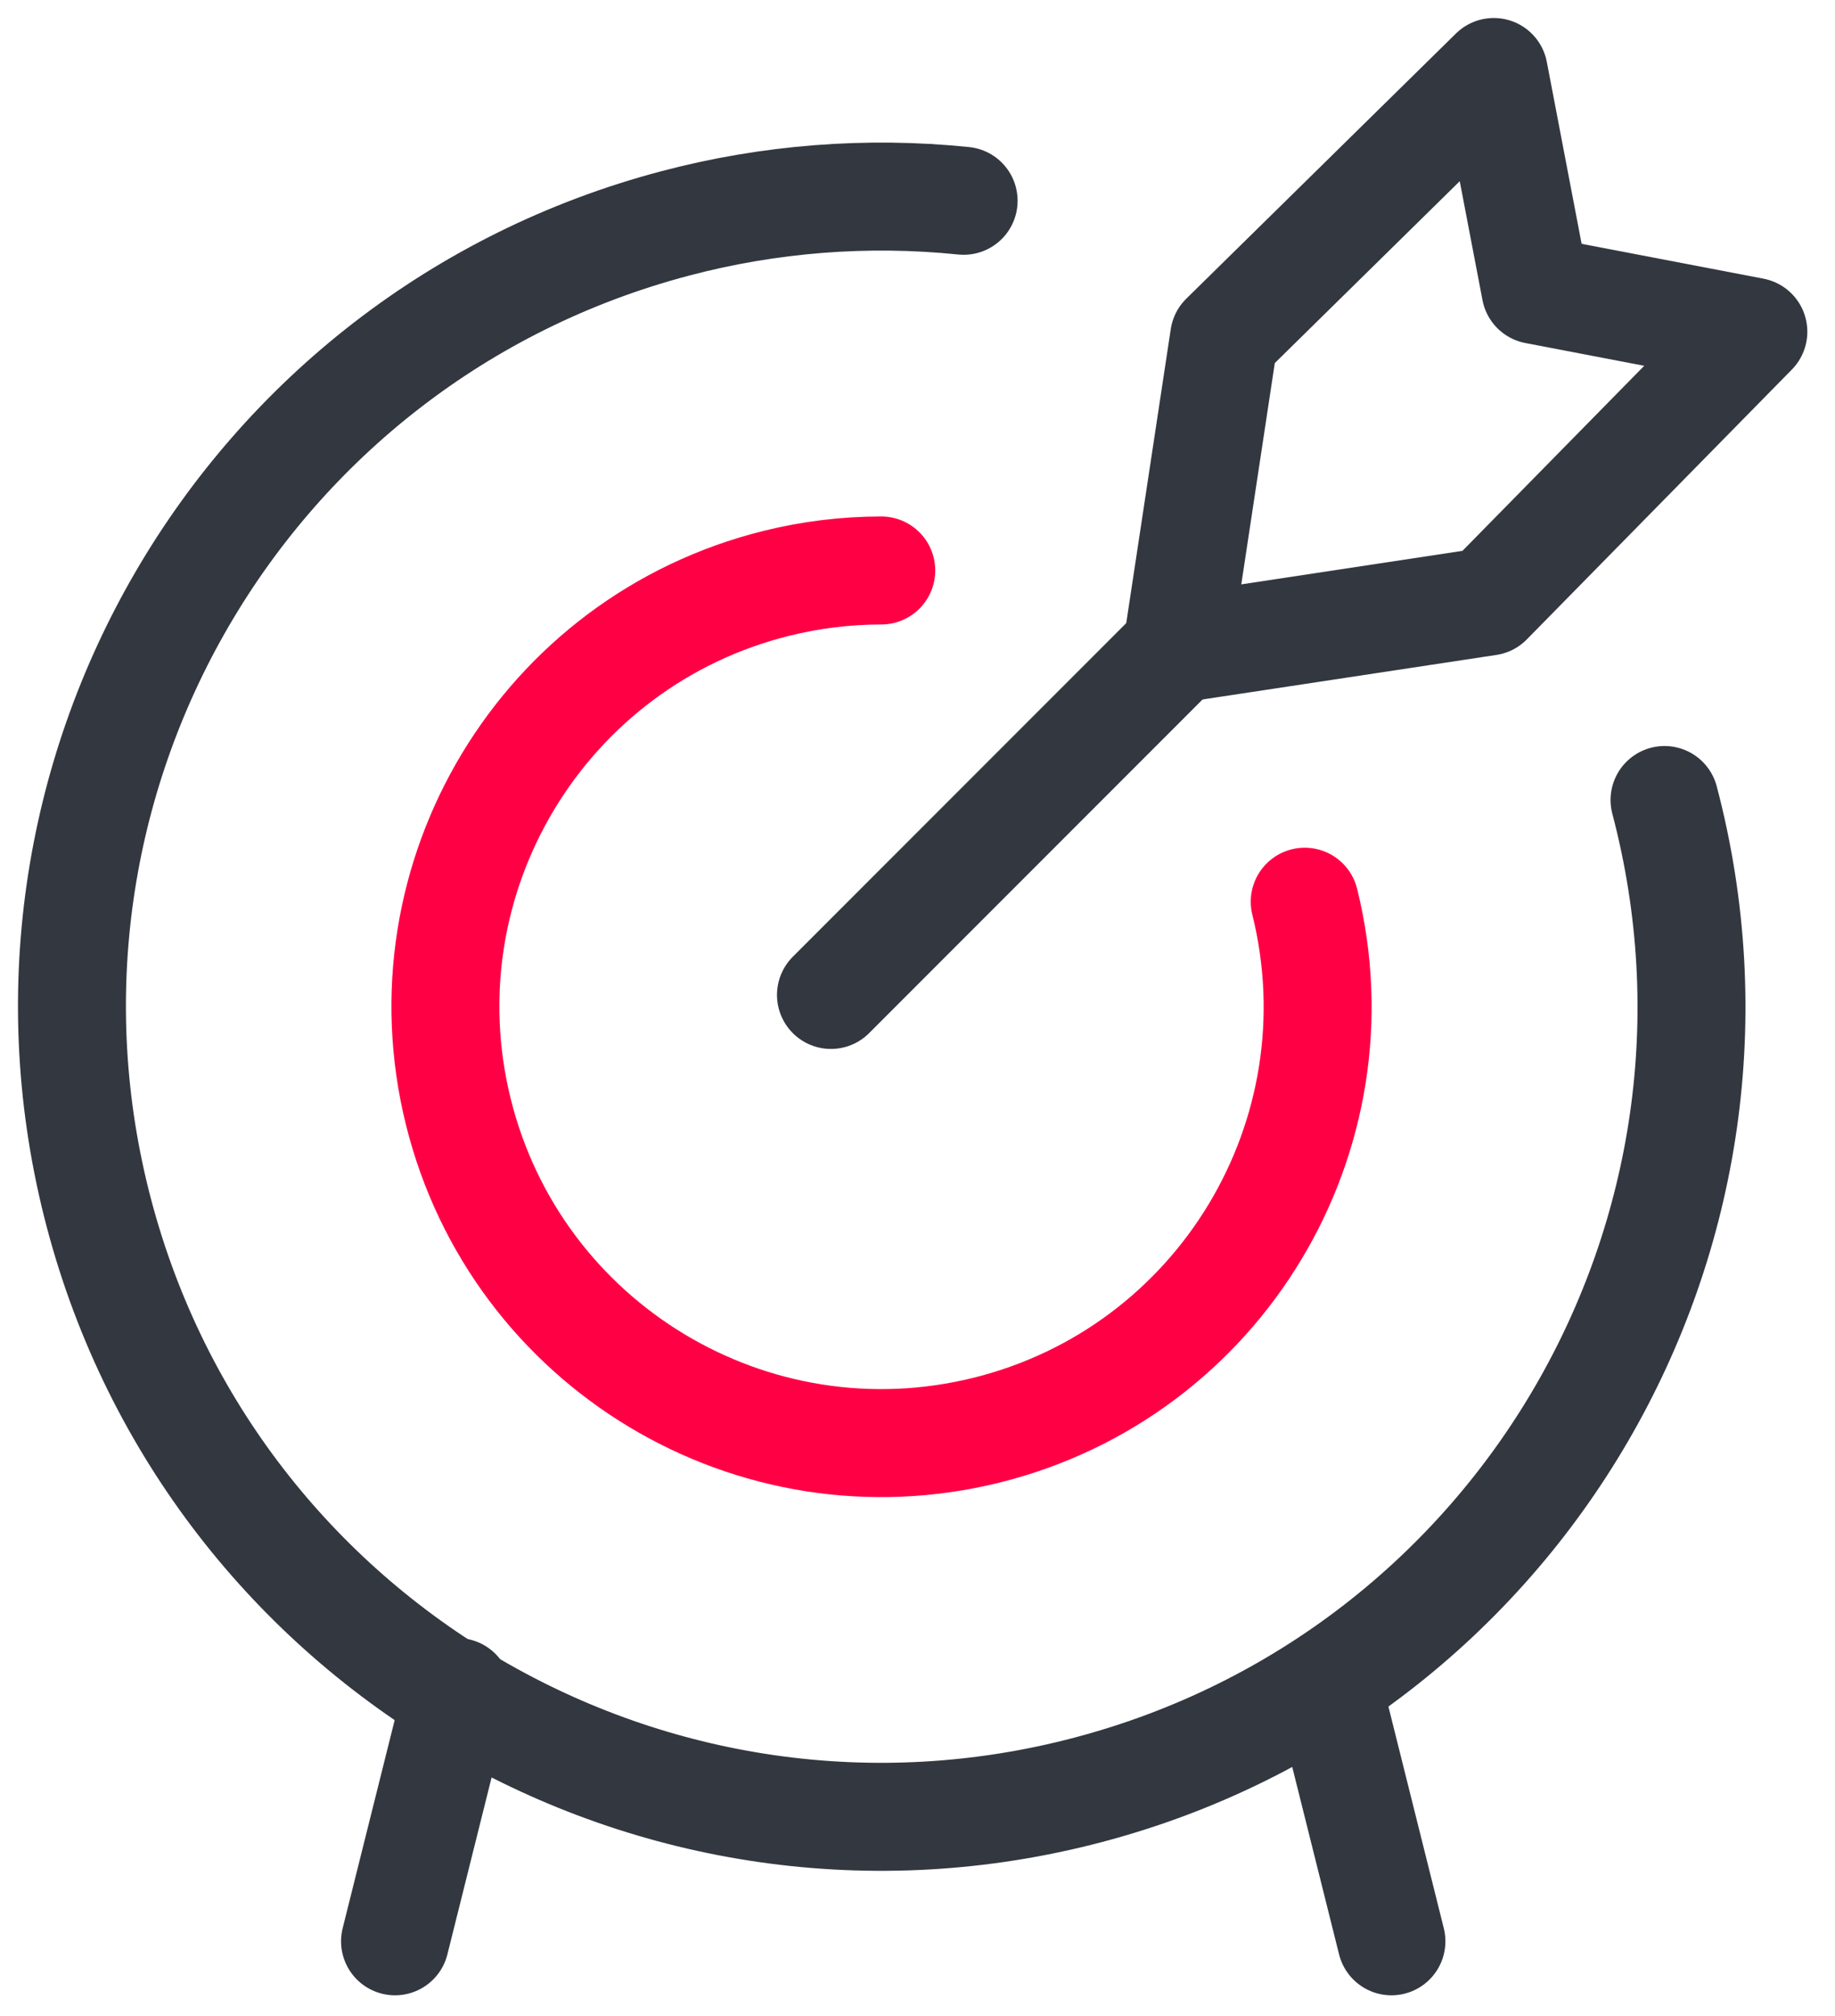 <?xml version="1.0" encoding="UTF-8"?>
<svg width="51px" height="56px" viewBox="0 0 51 56" version="1.1" xmlns="http://www.w3.org/2000/svg" xmlns:xlink="http://www.w3.org/1999/xlink">
    <title>streamline-icon-target-center@60x60</title>
    <g id="Traditional-Pages" stroke="none" stroke-width="1" fill="none" fill-rule="evenodd" stroke-linecap="round" stroke-linejoin="round">
        <g id="Classic-Desktop" transform="translate(-1269, -999)" stroke-width="3">
            <g id="streamline-icon-target-center@60x60" transform="translate(1271, 1001)">
                <line x1="21.095" y1="25.636" x2="30.711" y2="16.02" id="Path" stroke="#333740"></line>
                <polygon id="Path" stroke="#333740" points="30.711 16.02 32.022 7.366 39.517 0 40.676 6.055 46.731 7.214 39.365 14.709"></polygon>
                <path d="M44.262,20.222 C47.432,32.238 40.26,44.548 28.244,47.716 C16.228,50.885 3.921,43.717 0.75,31.701 C-2.421,19.685 4.752,7.375 16.768,4.205 C19.38,3.515 22.096,3.302 24.782,3.577" id="Path" stroke="#333740"></path>
                <path d="M34.262,23.047 C35.873,29.543 31.913,36.115 25.417,37.726 C18.921,39.337 12.349,35.377 10.738,28.881 C9.127,22.385 13.087,15.812 19.583,14.202 C20.534,13.966 21.512,13.846 22.493,13.846" id="Path" stroke="#FF0045"></path>
                <line x1="10.71" y1="45" x2="8.979" y2="51.923" id="Path" stroke="#333740"></line>
                <line x1="34.941" y1="45" x2="36.672" y2="51.923" id="Path" stroke="#333740"></line>
            </g>
        </g>
    </g>
</svg>